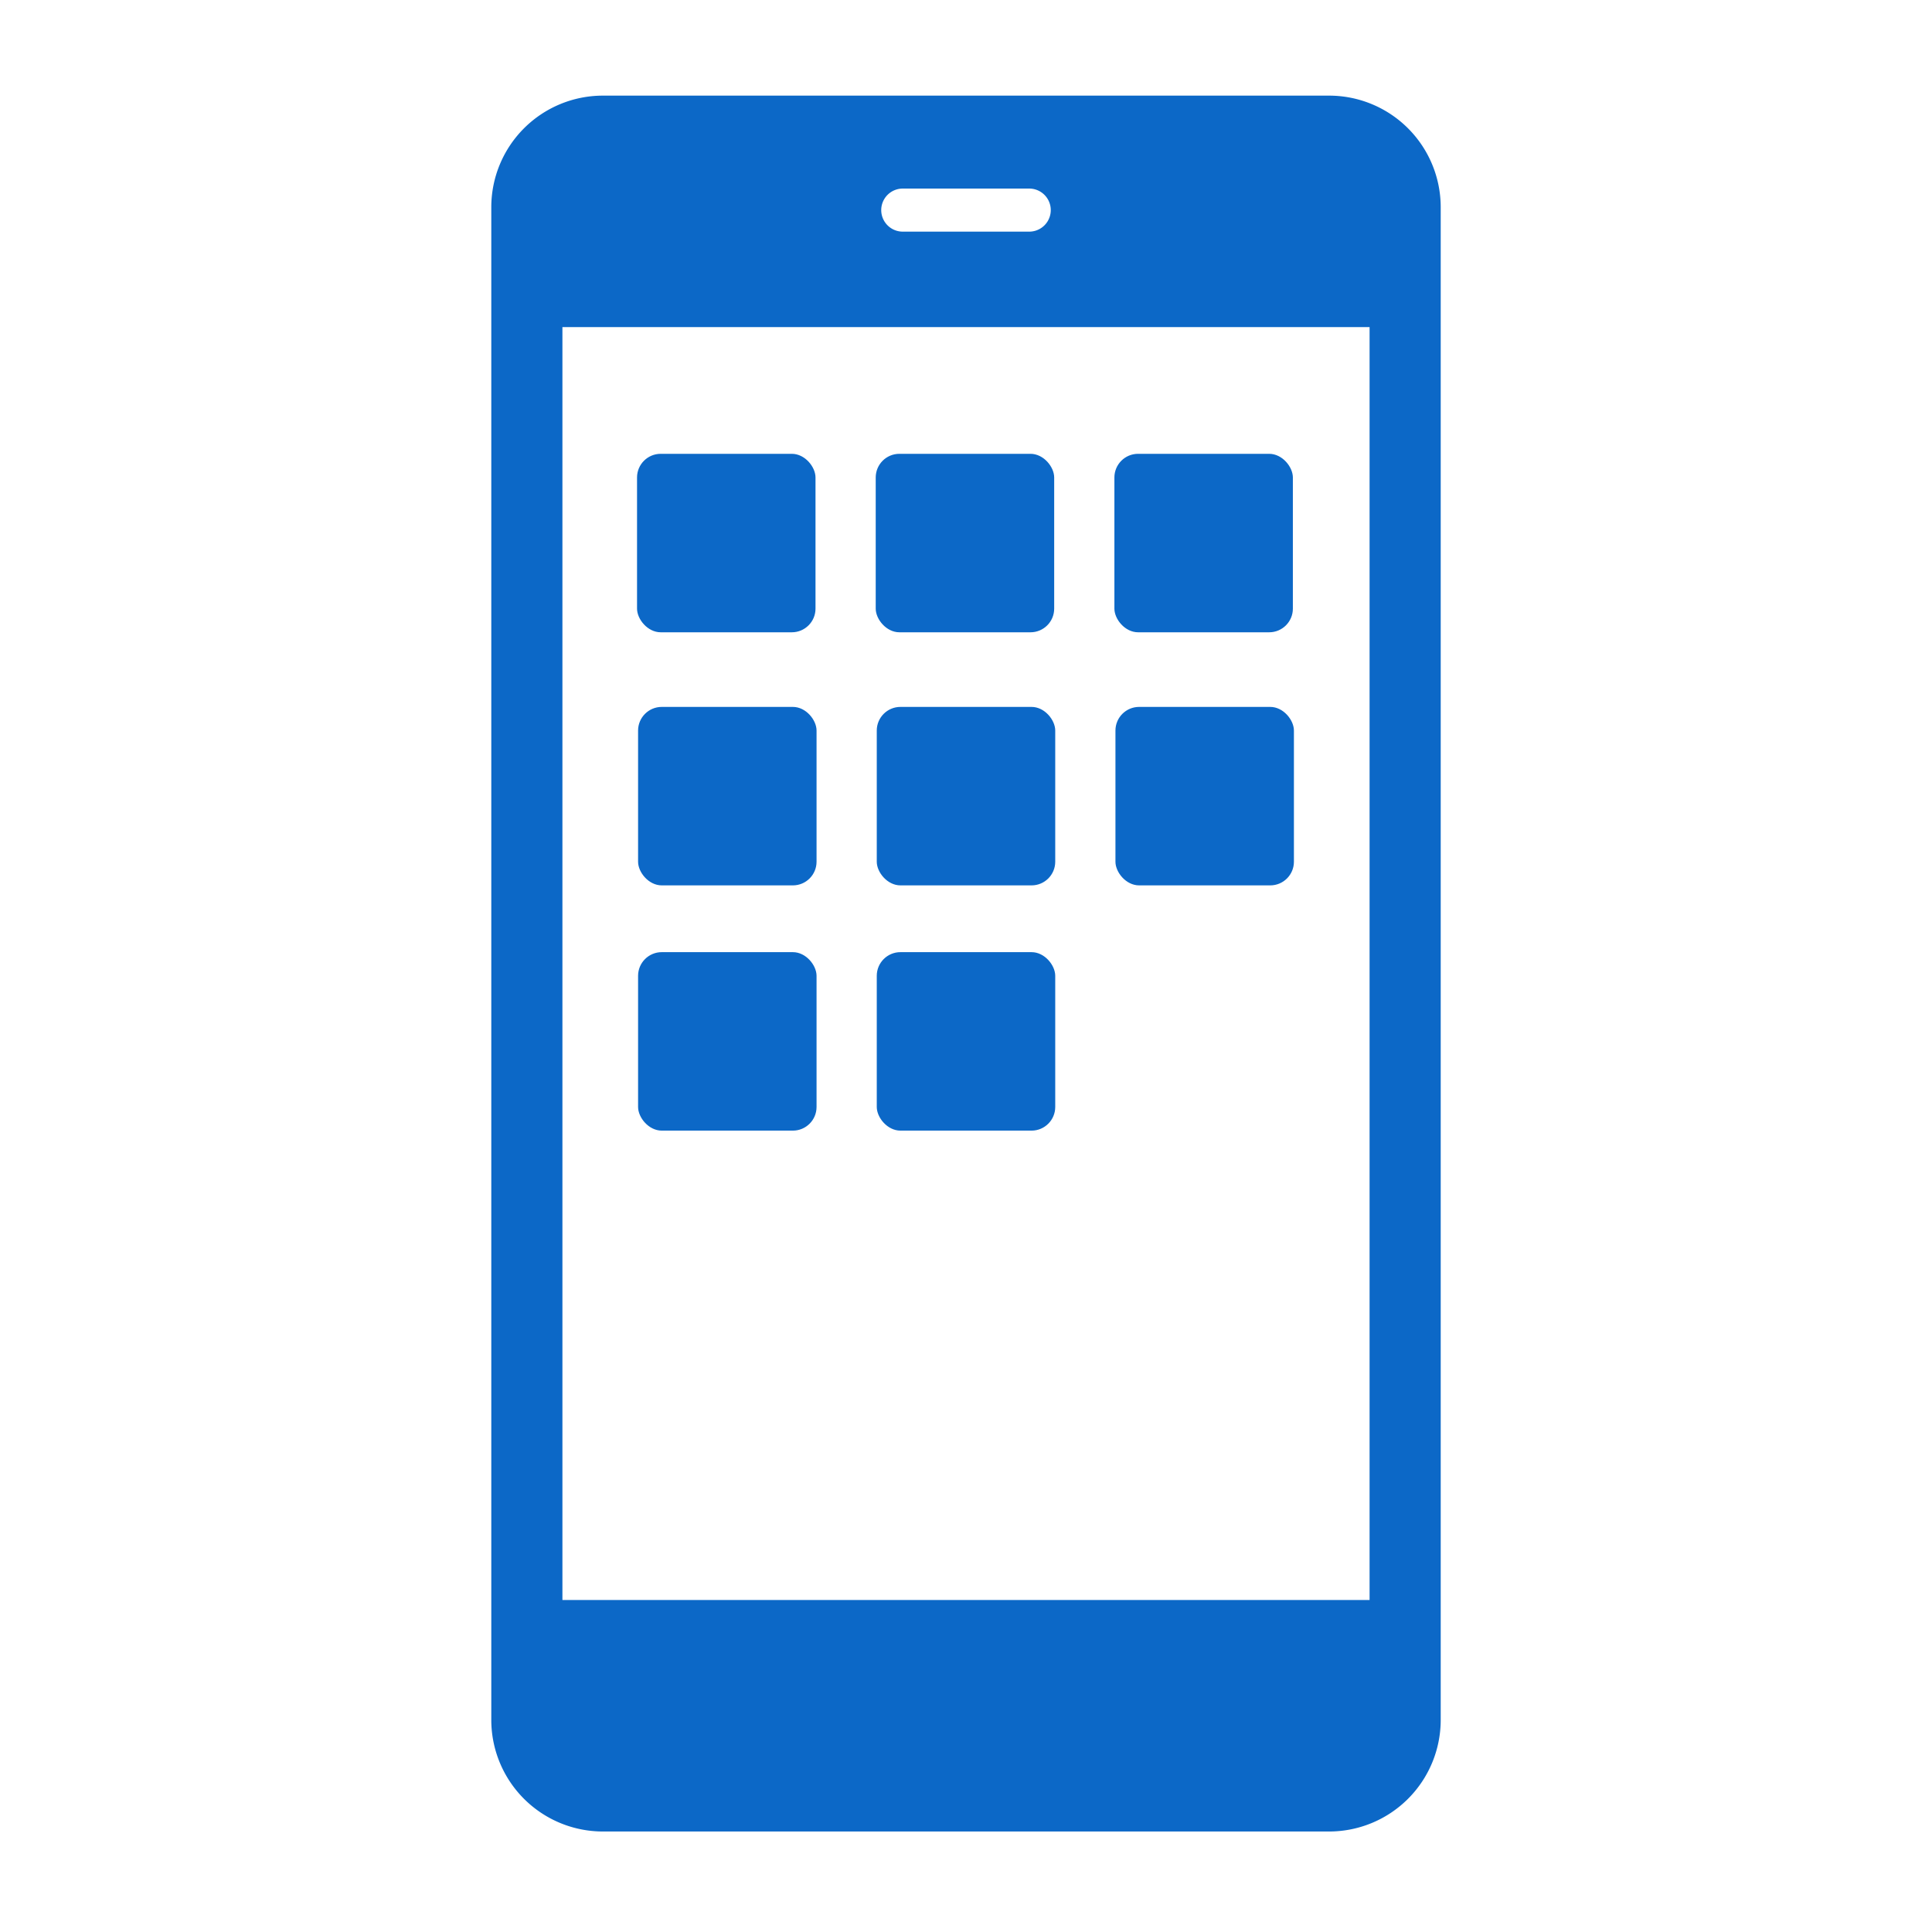 <svg id="a" xmlns="http://www.w3.org/2000/svg" viewBox="0 0 48 48"><defs><style>.cls-1{fill:#0c68c7;}</style></defs><title>sb_spt_icn_追加分_svg用_191205</title><g id="アプリ"><path id="アプリ-2" data-name="アプリ" class="cls-1" d="M33.029,2.376H14.971a2.773,2.773,0,0,0-2.765,2.765v37.597a2.773,2.773,0,0,0,2.765,2.765H33.029a2.773,2.773,0,0,0,2.765-2.765V5.141A2.773,2.773,0,0,0,33.029,2.376ZM22.429,4.685h3.142a.535.535,0,0,1,0,1.07H22.429a.535.535,0,1,1,0-1.07Zm11.598,35.067H13.973V8.127H34.027Z"/><rect class="cls-1" x="15.827" y="11.275" width="4.434" height="4.434" rx="0.588"/><rect class="cls-1" x="21.757" y="11.275" width="4.434" height="4.434" rx="0.588"/><rect class="cls-1" x="27.687" y="11.275" width="4.434" height="4.434" rx="0.588"/><rect class="cls-1" x="15.853" y="17.563" width="4.434" height="4.434" rx="0.588"/><rect class="cls-1" x="21.783" y="17.563" width="4.434" height="4.434" rx="0.588"/><rect class="cls-1" x="27.713" y="17.563" width="4.434" height="4.434" rx="0.588"/><rect class="cls-1" x="15.853" y="23.656" width="4.434" height="4.434" rx="0.588"/><rect class="cls-1" x="21.783" y="23.656" width="4.434" height="4.434" rx="0.588"/></g></svg>